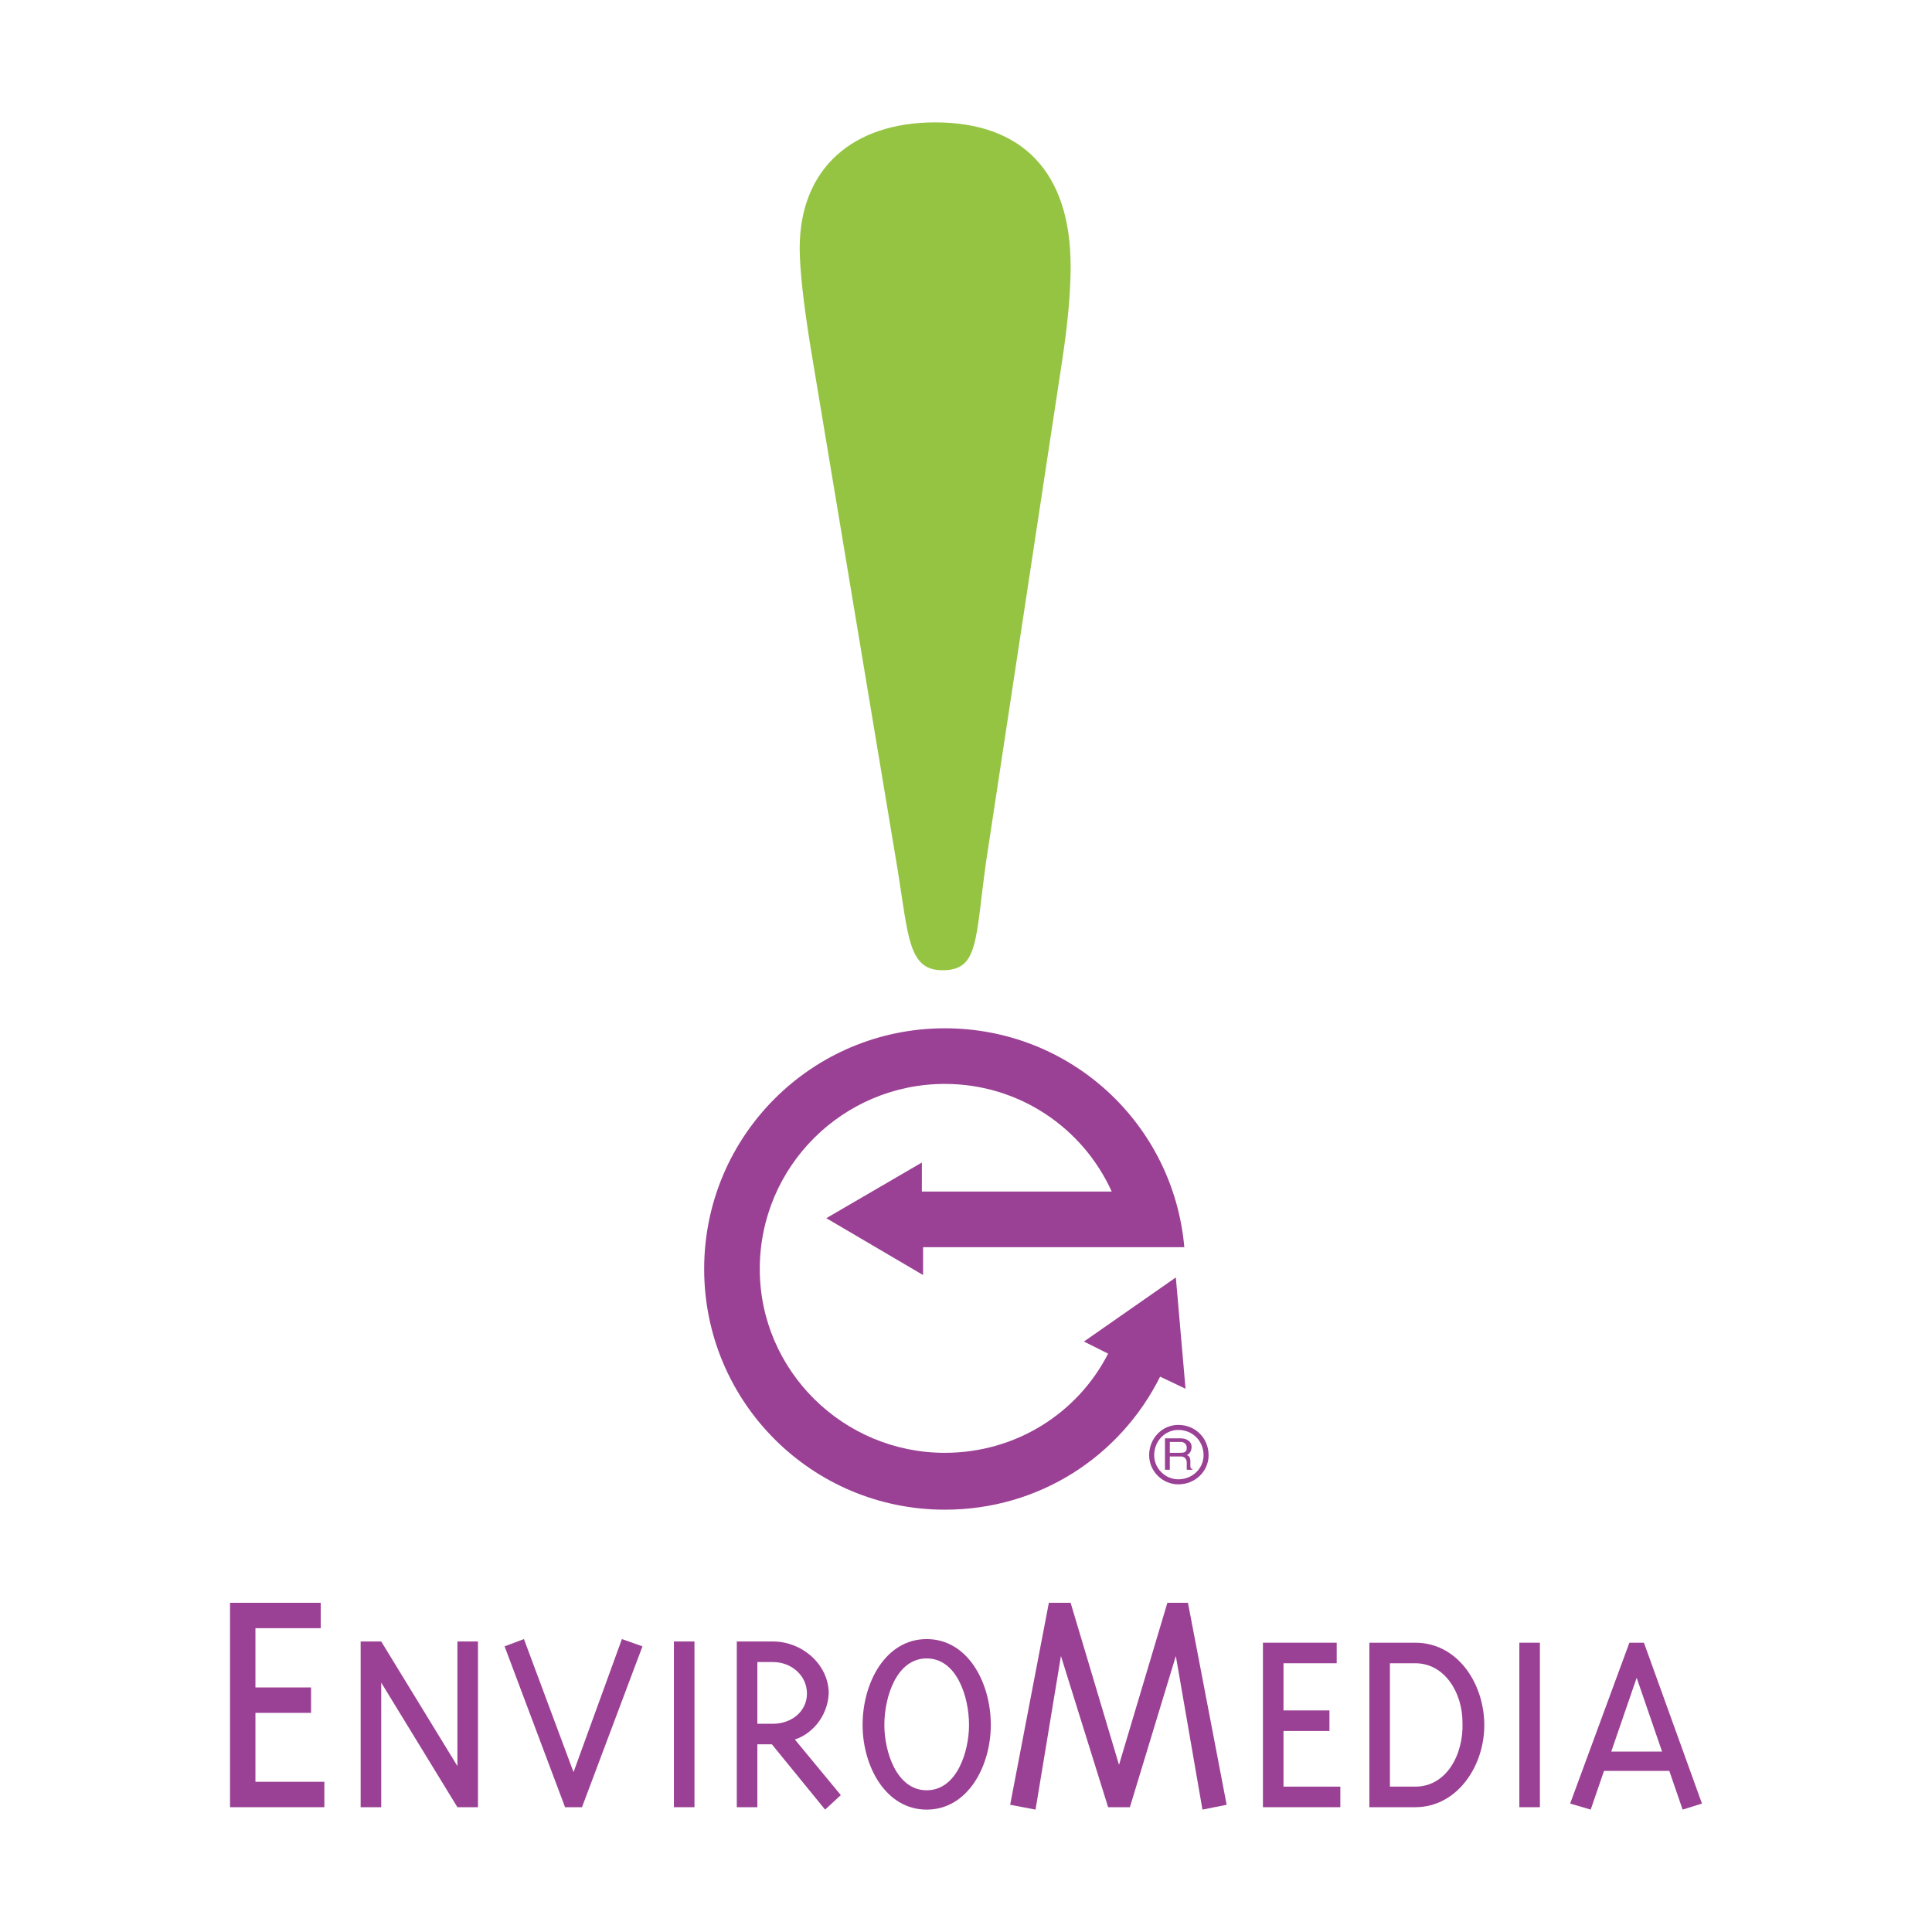 <?xml version="1.0" encoding="utf-8"?>
<!-- Generator: Adobe Illustrator 13.0.0, SVG Export Plug-In . SVG Version: 6.00 Build 14948)  -->
<!DOCTYPE svg PUBLIC "-//W3C//DTD SVG 1.0//EN" "http://www.w3.org/TR/2001/REC-SVG-20010904/DTD/svg10.dtd">
<svg version="1.0" id="Layer_1" xmlns="http://www.w3.org/2000/svg" xmlns:xlink="http://www.w3.org/1999/xlink" x="0px" y="0px"
	 width="192.756px" height="192.756px" viewBox="0 0 192.756 192.756" enable-background="new 0 0 192.756 192.756"
	 xml:space="preserve">
<g>
	<polygon fill-rule="evenodd" clip-rule="evenodd" fill="#FFFFFF" points="0,0 192.756,0 192.756,192.756 0,192.756 0,0 	"/>
	<path fill-rule="evenodd" clip-rule="evenodd" fill="#95C442" d="M80.872,34.655c-0.724-4.464-1.086-7.843-1.086-9.895
		c0-7.964,5.31-12.55,13.515-12.55c8.688,0,13.516,4.947,13.516,14.36c0,2.414-0.241,5.431-0.845,9.413l-7.603,50.078
		c-1.086,7.844-0.724,10.74-4.344,10.74c-3.379,0-3.379-3.258-4.465-10.016L80.872,34.655L80.872,34.655z"/>
	<path fill-rule="evenodd" clip-rule="evenodd" fill="#9B4195" d="M118.28,138.553l-0.966-11.102l-9.171,6.395l2.414,1.207
		c-3.018,5.912-9.172,9.895-16.292,9.895c-10.136,0-18.462-8.205-18.462-18.342c0-10.256,8.326-18.463,18.462-18.463
		c7.362,0,13.756,4.344,16.653,10.74H91.974v-2.896l-9.533,5.551l9.654,5.672v-2.775h21.118l0,0h4.947
		c-1.086-12.309-11.343-21.842-23.893-21.842c-13.274,0-24.013,10.74-24.013,24.014s10.739,24.014,24.013,24.014
		c9.413,0,17.498-5.309,21.48-13.273L118.28,138.553L118.28,138.553z"/>
	<path fill="none" stroke="#9B4195" stroke-width="0.503" stroke-miterlimit="2.613" d="M120.331,145.189
		c0,1.447-1.207,2.654-2.775,2.654c-1.448,0-2.654-1.207-2.654-2.654c0-1.568,1.206-2.775,2.654-2.775
		C119.124,142.414,120.331,143.621,120.331,145.189L120.331,145.189z"/>
	<path fill-rule="evenodd" clip-rule="evenodd" fill="#9B4195" d="M116.711,143.861h1.086c0.241,0,0.604,0.121,0.604,0.604
		s-0.362,0.482-0.724,0.482h-0.966V143.861L116.711,143.861z M116.711,145.311h1.086c0.483,0,0.604,0.361,0.604,0.602
		c0,0.121,0,0.604,0,0.725h0.604l0,0c-0.121-0.121-0.241-0.121-0.241-0.361v-0.482c0-0.482-0.241-0.604-0.362-0.604
		c0.241-0.121,0.482-0.363,0.482-0.846c0-0.604-0.603-0.844-1.086-0.844h-1.568v3.137h0.482V145.311L116.711,145.311z"/>
	<polygon fill-rule="evenodd" clip-rule="evenodd" fill="#9B4195" points="25.484,177.77 32.362,177.77 32.362,180.305 
		22.95,180.305 22.95,159.91 32,159.91 32,162.445 25.484,162.445 25.484,168.357 31.035,168.357 31.035,170.893 25.484,170.893 
		25.484,177.77 	"/>
	<polygon fill-rule="evenodd" clip-rule="evenodd" fill="#9B4195" points="45.636,180.305 38.034,167.875 38.034,180.305 
		35.982,180.305 35.982,163.771 38.034,163.771 45.636,176.201 45.636,163.771 47.688,163.771 47.688,180.305 45.636,180.305 	"/>
	<polygon fill-rule="evenodd" clip-rule="evenodd" fill="#9B4195" points="62.047,163.531 64.099,164.256 58.065,180.305 
		56.376,180.305 50.342,164.256 52.273,163.531 57.221,176.805 62.047,163.531 	"/>
	<polygon fill-rule="evenodd" clip-rule="evenodd" fill="#9B4195" points="67.236,163.771 69.288,163.771 69.288,180.305 
		67.236,180.305 67.236,163.771 	"/>
	<path fill-rule="evenodd" clip-rule="evenodd" fill="#9B4195" d="M75.562,165.824h1.569c1.81,0,3.378,1.326,3.378,3.137
		s-1.568,3.018-3.378,3.018h-1.569V165.824L75.562,165.824z M82.682,168.961c0-2.896-2.655-5.189-5.551-5.189h-3.621v16.533h2.052
		v-6.275h1.448l5.31,6.516l1.568-1.447l-4.585-5.551C80.872,173.064,82.562,171.375,82.682,168.961L82.682,168.961z"/>
	<path fill-rule="evenodd" clip-rule="evenodd" fill="#9B4195" d="M92.456,165.461c3.017,0,4.224,3.861,4.224,6.637
		c0,2.656-1.207,6.518-4.224,6.518c-3.017,0-4.224-3.861-4.224-6.518C88.232,169.322,89.439,165.461,92.456,165.461L92.456,165.461z
		 M86.061,172.098c0,4.104,2.293,8.447,6.396,8.447c4.103,0,6.396-4.344,6.396-8.447c0-4.223-2.293-8.566-6.396-8.566
		C88.354,163.531,86.061,167.875,86.061,172.098L86.061,172.098z"/>
	<polygon fill-rule="evenodd" clip-rule="evenodd" fill="#9B4195" points="110.558,180.305 105.851,165.221 103.316,180.545 
		100.783,180.062 104.645,159.91 106.816,159.91 111.644,176.08 116.47,159.91 118.521,159.91 122.383,180.062 119.969,180.545 
		117.314,165.221 112.729,180.305 110.558,180.305 	"/>
	<polygon fill-rule="evenodd" clip-rule="evenodd" fill="#9B4195" points="128.054,178.252 133.726,178.252 133.726,180.305 
		126.003,180.305 126.003,163.893 133.363,163.893 133.363,165.943 128.054,165.943 128.054,170.65 132.64,170.65 132.64,172.701 
		128.054,172.701 128.054,178.252 	"/>
	<path fill-rule="evenodd" clip-rule="evenodd" fill="#9B4195" d="M141.207,165.943c2.896,0,4.706,2.896,4.706,5.914
		c0.121,3.137-1.568,6.395-4.706,6.395h-2.534v-12.309H141.207L141.207,165.943z M136.622,163.893v16.412h4.585
		c4.224,0,6.999-4.225,6.879-8.447c-0.121-4.104-2.775-7.965-6.879-7.965H136.622L136.622,163.893z"/>
	<polygon fill-rule="evenodd" clip-rule="evenodd" fill="#9B4195" points="151.585,163.893 153.636,163.893 153.636,180.305 
		151.585,180.305 151.585,163.893 	"/>
	<path fill-rule="evenodd" clip-rule="evenodd" fill="#9B4195" d="M165.824,174.754h-5.068l2.534-7.361L165.824,174.754
		L165.824,174.754z M160.032,176.684h6.516l1.327,3.861l1.931-0.604l-5.792-16.049h-1.448l-5.912,16.049l2.051,0.604
		L160.032,176.684L160.032,176.684z"/>
</g>
</svg>
